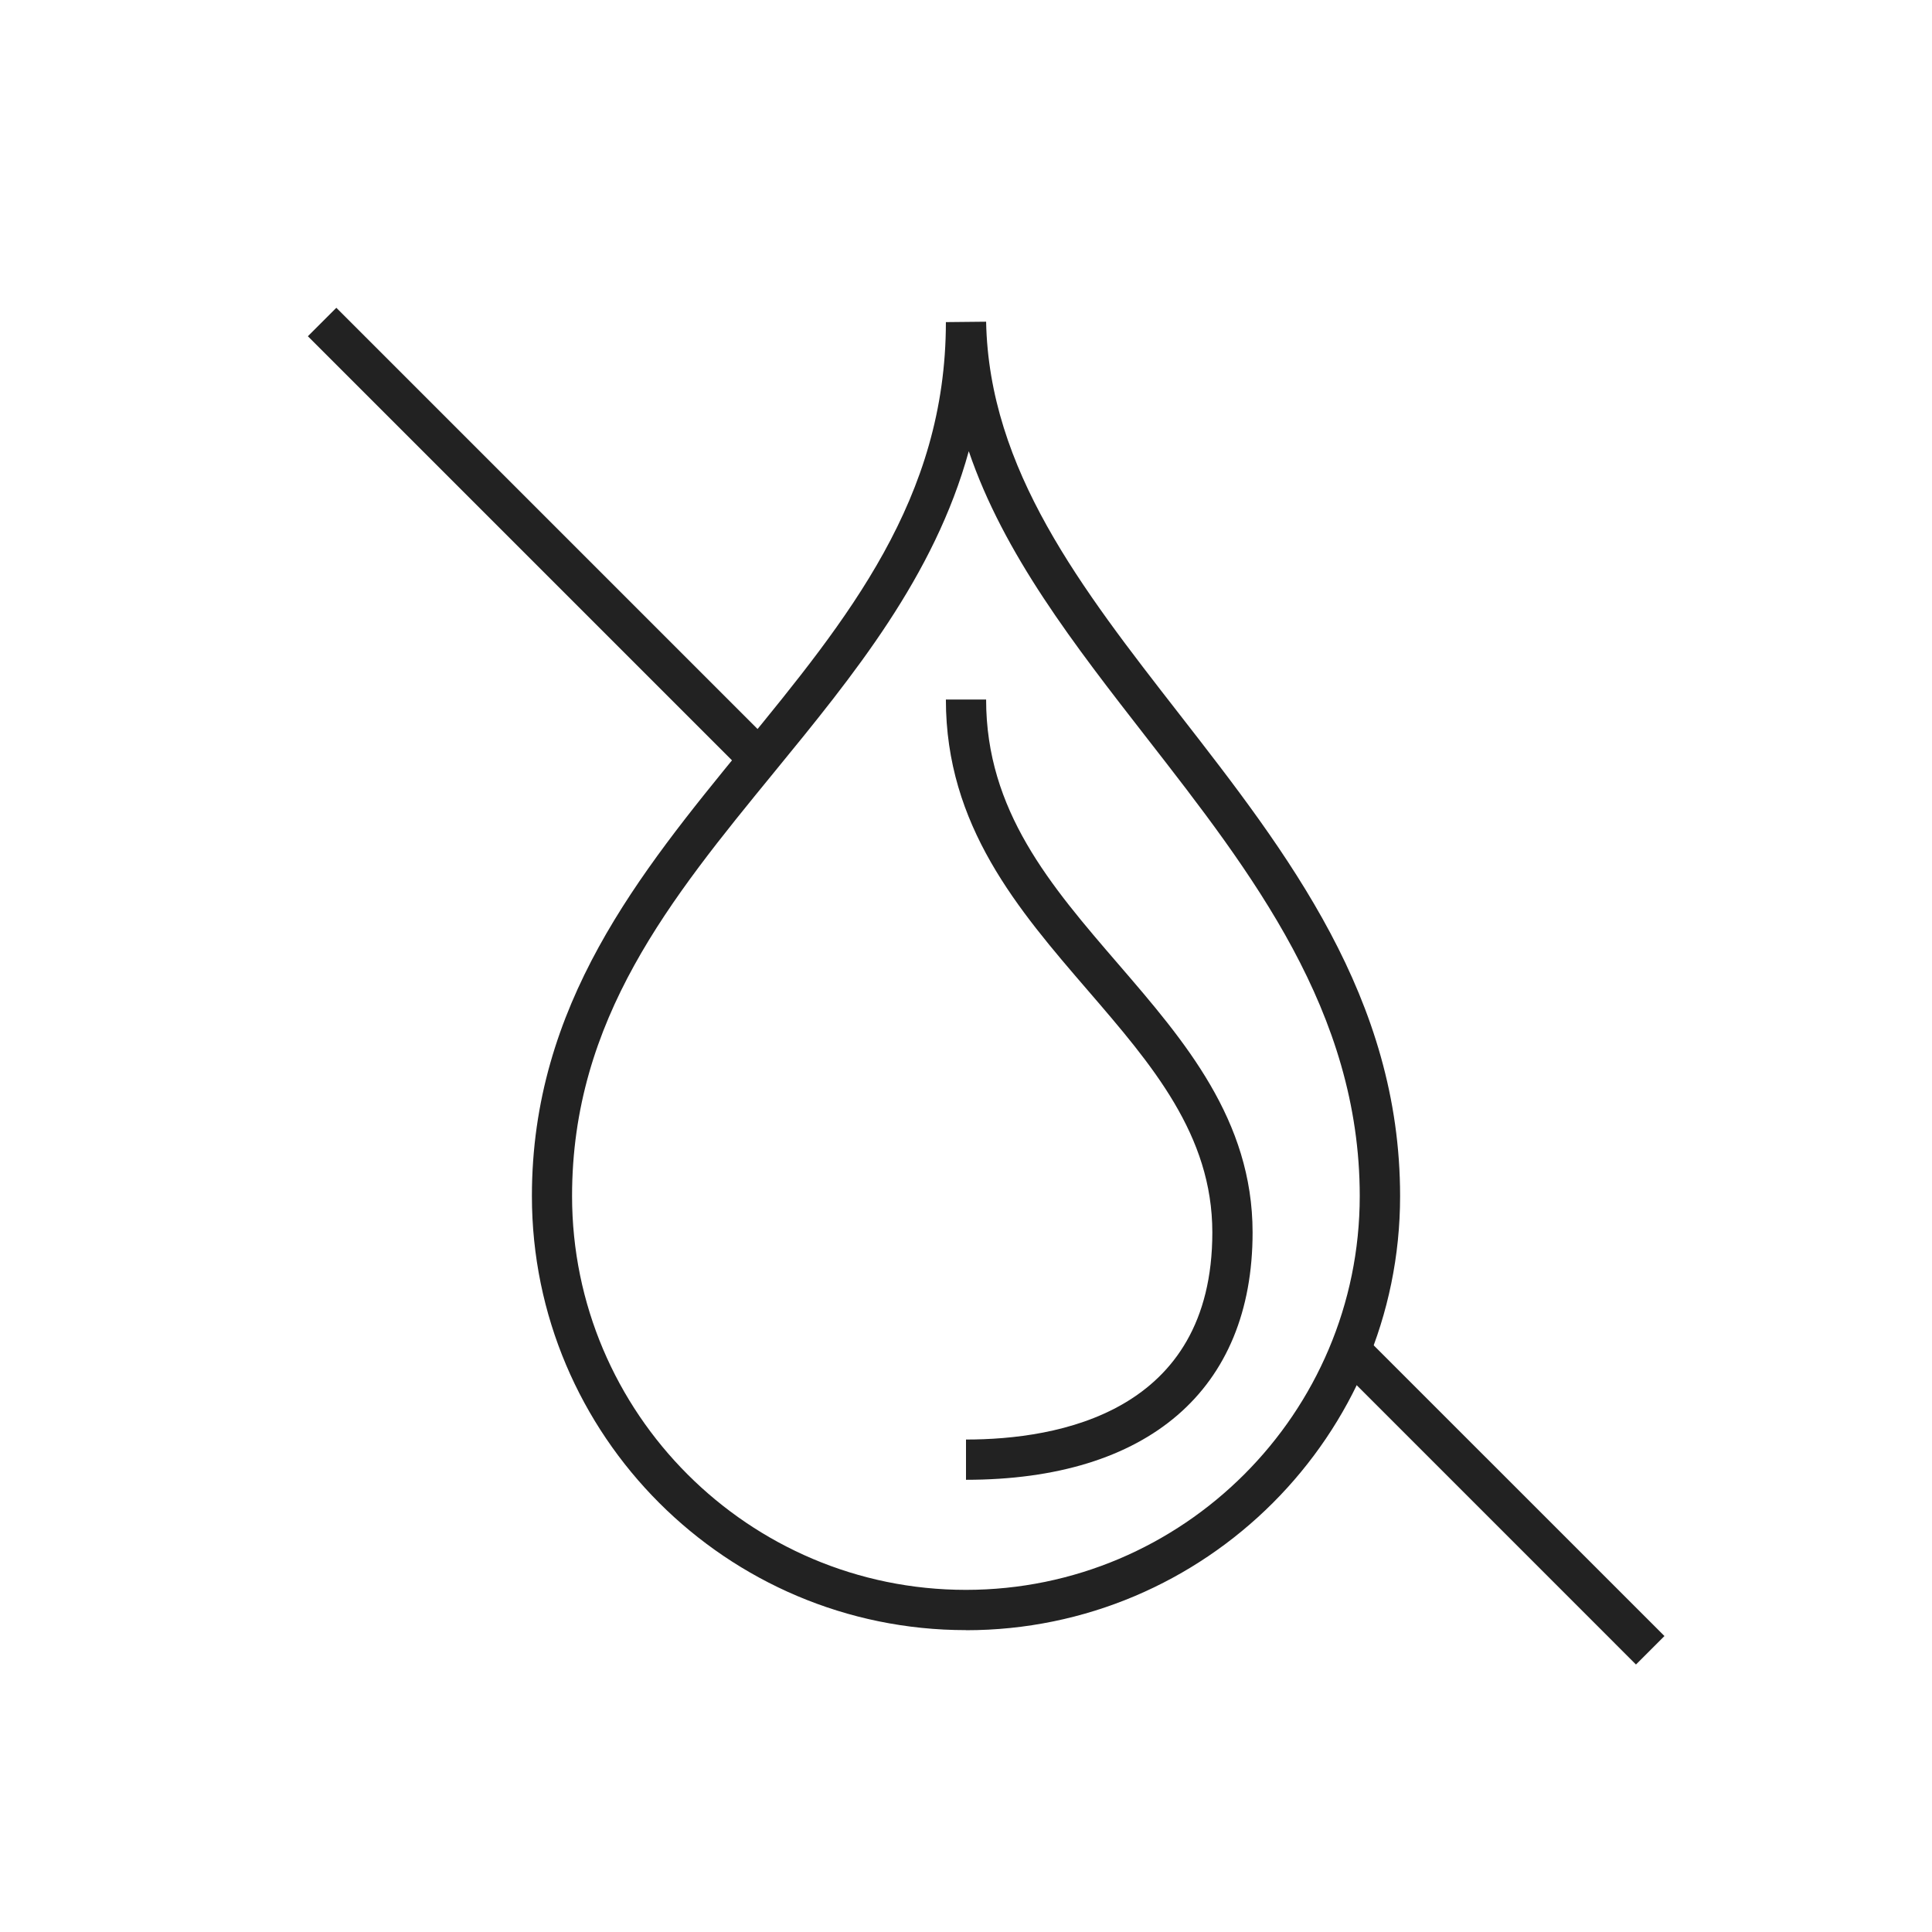 <svg width="80" height="80" viewBox="0 0 80 80" fill="none" xmlns="http://www.w3.org/2000/svg">
<path d="M40 67.5C30.087 67.5 22.025 59.438 22.025 49.525C22.025 41.608 26.479 36.167 30.783 30.904C35.096 25.633 39.167 20.658 39.167 13.338L40.833 13.321C40.954 19.446 44.775 24.354 48.821 29.554C53.321 35.337 57.975 41.321 57.975 49.529C57.975 59.442 49.913 67.504 40 67.504V67.5ZM40.117 18.675C38.688 23.871 35.337 27.967 32.071 31.958C27.758 37.229 23.688 42.204 23.688 49.525C23.688 58.517 31.004 65.833 39.996 65.833C48.987 65.833 56.304 58.517 56.304 49.525C56.304 41.888 51.829 36.138 47.5 30.575C44.471 26.683 41.562 22.946 40.112 18.675H40.117Z" fill="#222222"/>
<path d="M40 61.275V59.608C43.808 59.608 50.2 58.496 50.2 51.033C50.2 46.992 47.7 44.092 45.054 41.021C42.158 37.662 39.167 34.192 39.167 28.967H40.833C40.833 33.571 43.496 36.662 46.317 39.933C49.046 43.1 51.867 46.375 51.867 51.033C51.867 57.542 47.542 61.275 40 61.275Z" fill="#222222"/>
<path d="M56.499 55.324L55.321 56.502L67.742 68.924L68.921 67.745L56.499 55.324Z" fill="#222222"/>
<path d="M13.927 12.745L12.748 13.923L30.845 32.019L32.023 30.841L13.927 12.745Z" fill="#222222"/>
</svg>
